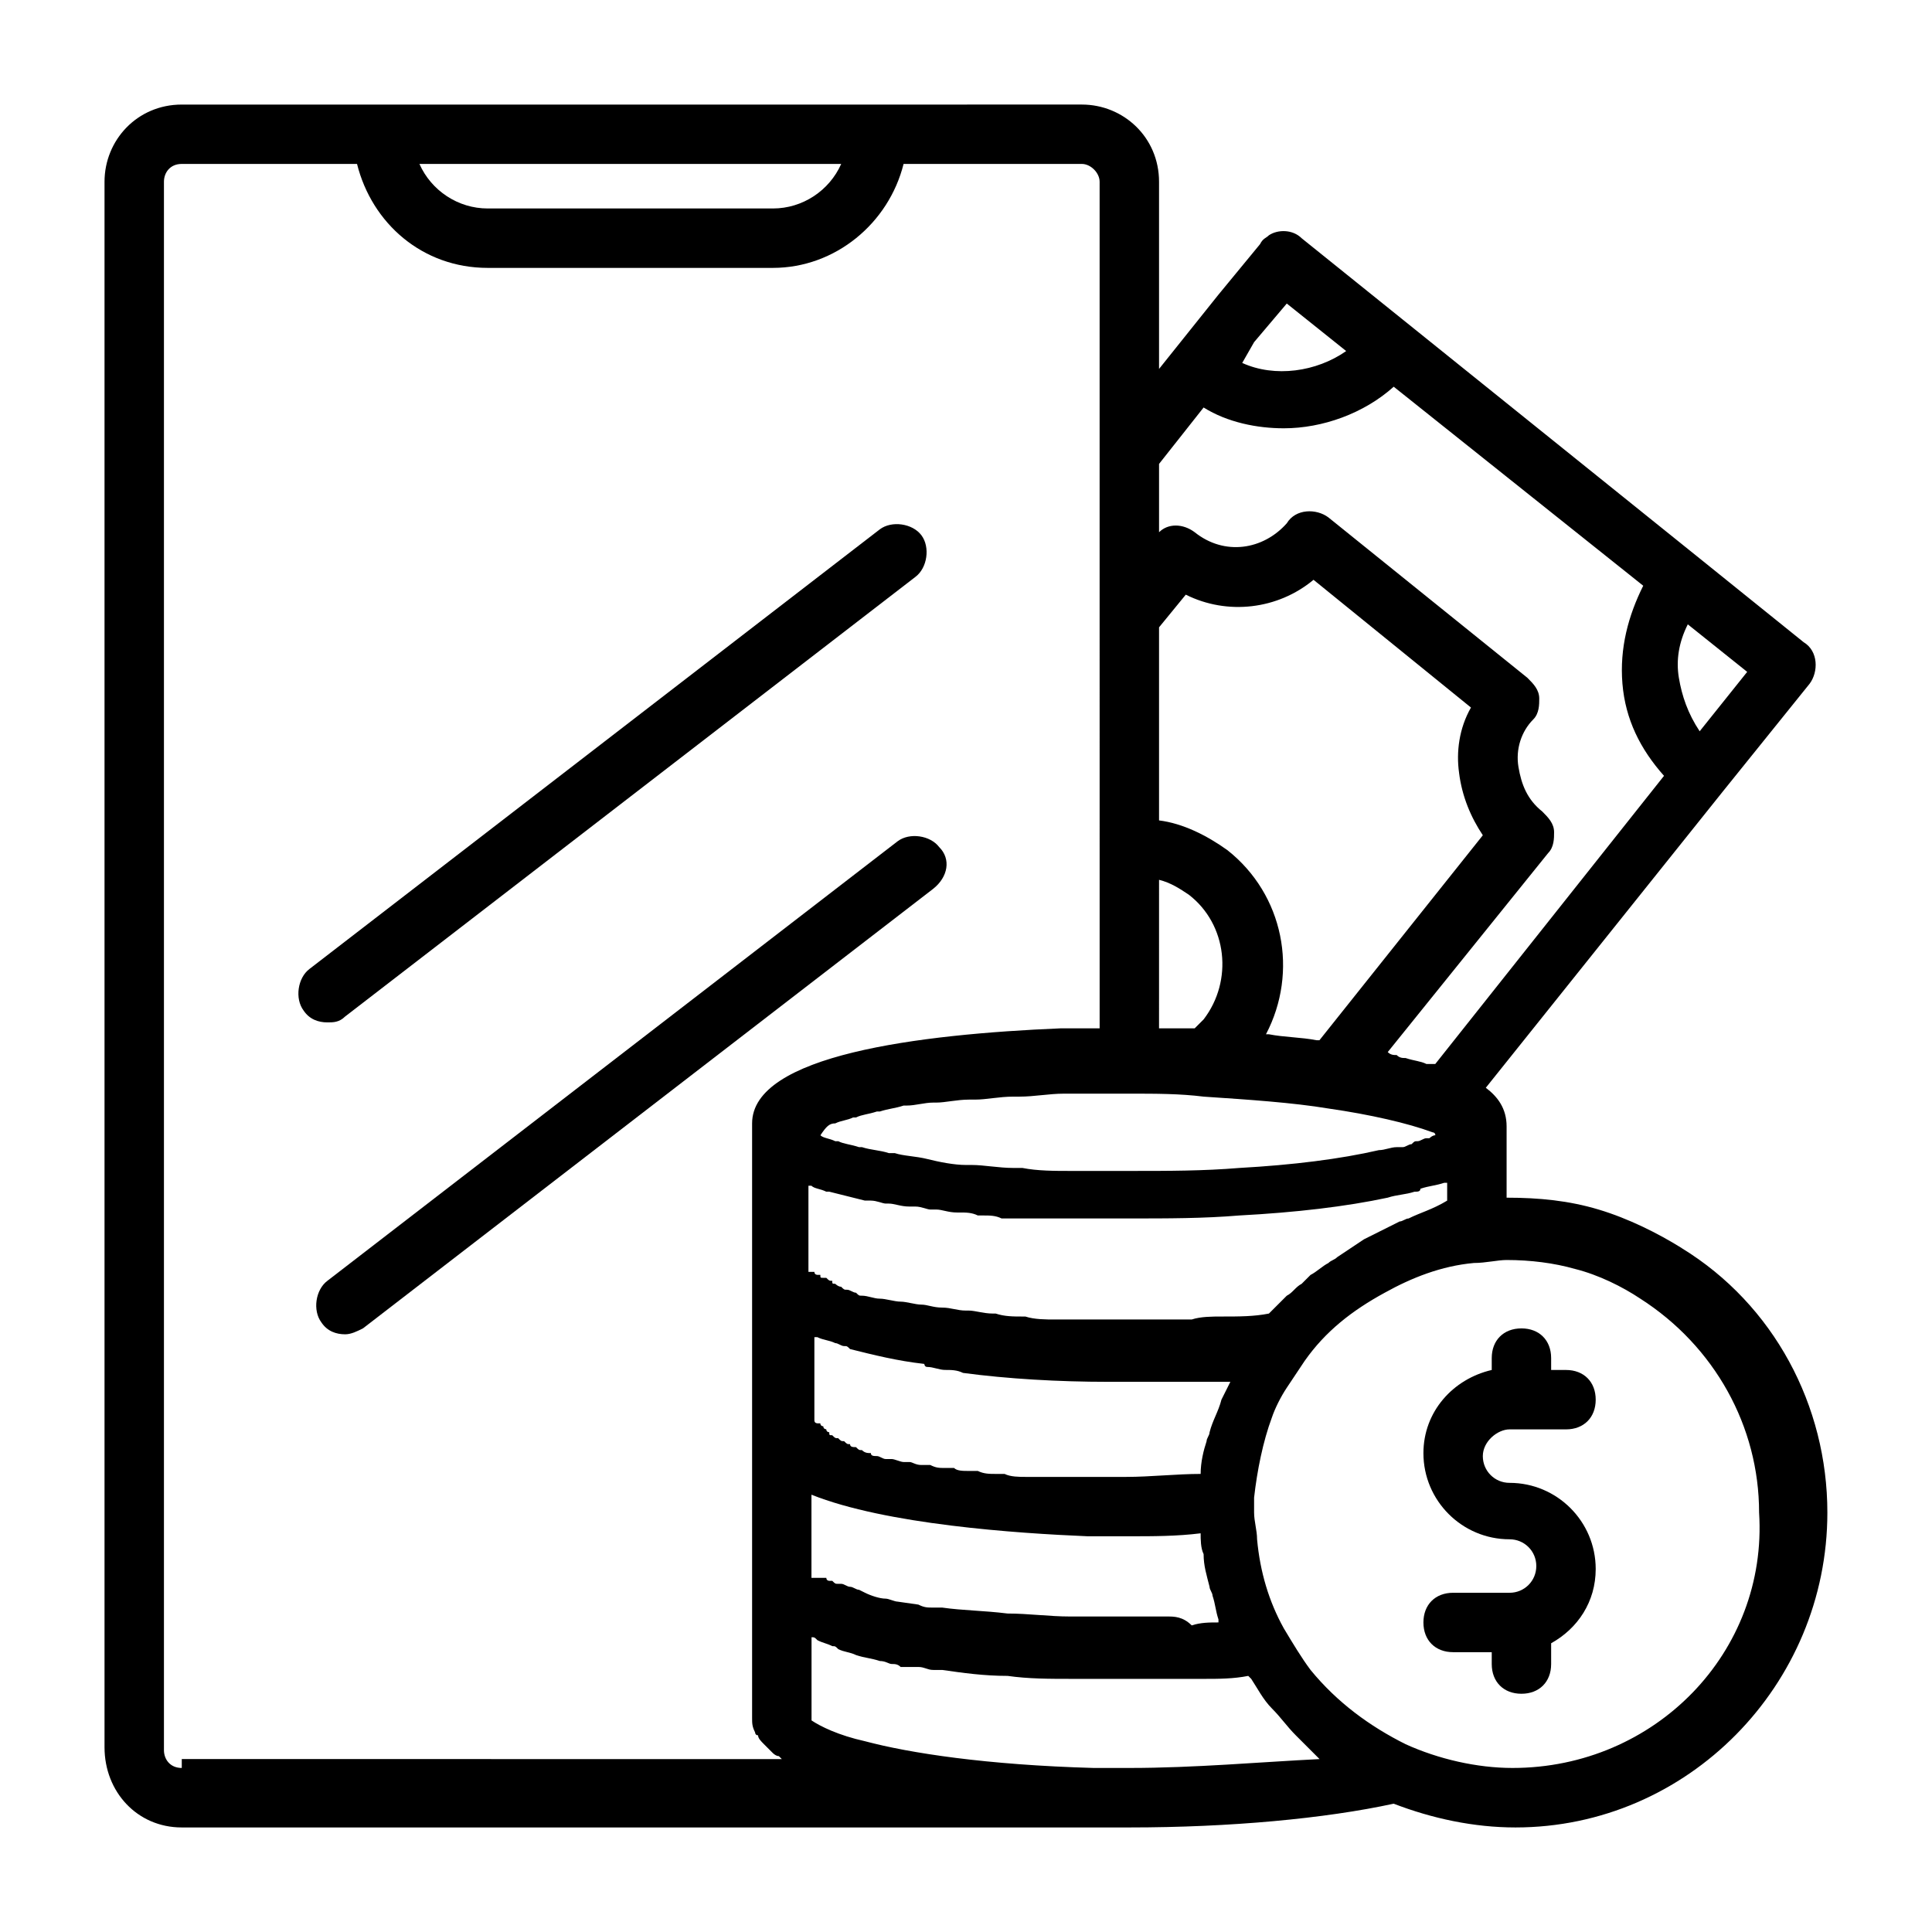<?xml version="1.0" encoding="UTF-8"?>
<!-- Uploaded to: SVG Repo, www.svgrepo.com, Generator: SVG Repo Mixer Tools -->
<svg fill="#000000" width="800px" height="800px" version="1.1" viewBox="144 144 512 512" xmlns="http://www.w3.org/2000/svg">
 <g>
  <path d="m544.05 522.8h14.957c4.723 0 7.871-3.148 7.871-7.871 0-4.723-3.148-7.871-7.871-7.871h-3.938v-3.148c0-4.723-3.148-7.871-7.871-7.871s-7.871 3.148-7.871 7.871v3.148c-10.234 2.363-18.105 11.02-18.105 22.043 0 12.594 10.234 22.828 22.828 22.828 3.938 0 7.086 3.148 7.086 7.086s-3.148 7.086-7.086 7.086h-14.957c-4.723 0-7.871 3.148-7.871 7.871s3.148 7.871 7.871 7.871h10.234v3.148c0 4.723 3.148 7.871 7.871 7.871s7.871-3.148 7.871-7.871v-5.512c7.086-3.938 11.809-11.02 11.809-19.68 0-12.594-10.234-22.828-22.828-22.828-3.938 0-7.086-3.148-7.086-7.086 0.004-3.938 3.938-7.086 7.086-7.086z"/>
  <path d="m589.71 474.78c-6.297-3.938-14.168-7.871-22.043-10.234-7.871-2.363-15.742-3.148-24.402-3.148v-18.895c0-4.723-2.363-7.871-5.512-10.234l62.977-78.719 22.828-28.34c2.363-3.148 2.363-8.66-1.574-11.02l-28.34-22.828-104.7-84.23c-2.363-2.363-6.297-2.363-8.66-0.789-0.789 0.789-1.574 0.789-2.363 2.363l-11.02 13.383-15.742 19.68v-49.594c0-11.809-9.445-20.469-20.469-20.469l-54.316 0.004h-184.21c-11.809 0-20.465 9.445-20.465 20.465v414.86c0 11.809 8.656 21.258 20.465 21.258h237.73 3.938 9.445c26.766 0 51.957-2.363 70.062-6.297 10.234 3.938 21.254 6.297 32.273 6.297 45.66 0 82.66-37.789 82.66-83.445 0-28.34-14.172-55.105-38.574-70.062zm-72.422-7.871c-0.789 0-1.574 0.789-2.363 0.789-3.148 1.574-6.297 3.148-9.445 4.723-2.363 1.574-4.723 3.148-7.086 4.723-0.789 0.789-1.574 0.789-2.363 1.574-1.574 0.789-3.148 2.363-4.723 3.148-0.789 0.789-1.574 1.574-2.363 2.363-1.574 0.789-2.363 2.363-3.938 3.148-0.789 0.789-1.574 1.574-2.363 2.363-0.789 0.789-1.574 1.574-2.363 2.363-3.938 0.789-7.871 0.789-12.594 0.789-2.363 0-5.512 0-7.871 0.789h-4.723-13.383-18.105c-2.363 0-5.512 0-7.871-0.789h-0.789c-2.363 0-4.723 0-7.086-0.789h-0.789c-2.363 0-4.723-0.789-6.297-0.789h-0.789c-2.363 0-3.938-0.789-6.297-0.789-2.363 0-3.938-0.789-5.512-0.789-1.574 0-3.938-0.789-5.512-0.789s-3.938-0.789-5.512-0.789-3.148-0.789-4.723-0.789c-0.789 0-0.789 0-1.574-0.789-0.789 0-1.574-0.789-2.363-0.789-0.789 0-0.789 0-1.574-0.789-0.789 0-1.574-0.789-1.574-0.789-0.789 0-0.789 0-0.789-0.789-0.789 0-0.789 0-1.574-0.789h-0.789c-0.789 0-0.789 0-0.789-0.789h-0.789s-0.789 0-0.789-0.789h-0.789-0.789v-22.828h0.789c0.789 0.789 2.363 0.789 3.938 1.574h0.789c3.148 0.789 6.297 1.574 9.445 2.363h1.574c1.574 0 3.148 0.789 3.938 0.789h0.789c1.574 0 3.148 0.789 5.512 0.789h1.574c1.574 0 3.148 0.789 3.938 0.789h1.574c1.574 0 3.148 0.789 5.512 0.789h0.789c1.574 0 3.148 0 4.723 0.789h1.574c1.574 0 3.148 0 4.723 0.789h0.789 4.723 1.574 3.938 0.789 4.723 1.574 3.148 0.789 3.938 0.789 3.148 0.789 3.148c10.234 0 19.68 0 29.125-0.789 14.957-0.789 28.34-2.363 39.359-4.723 2.363-0.789 4.723-0.789 7.086-1.574 0.789 0 1.574 0 1.574-0.789 2.363-0.789 3.938-0.789 6.297-1.574h0.789v4.723c-3.93 2.375-7.078 3.16-10.227 4.734zm-63.766 105.48h-20.469-5.512c-5.512 0-11.02-0.789-16.531-0.789-6.297-0.789-11.809-0.789-17.32-1.574h-0.789-1.574c-1.574 0-2.363 0-3.938-0.789l-5.512-0.789c-0.789 0-2.363-0.789-3.148-0.789-1.574 0-3.938-0.789-5.512-1.574l-1.562-0.777c-0.789 0-1.574-0.789-2.363-0.789s-1.574-0.789-2.363-0.789h-0.789c-0.789 0-0.789 0-1.574-0.789h-0.789s-0.789 0-0.789-0.789h-0.789-0.789-0.789-0.789-0.789v-22.043c19.68 7.871 54.316 10.234 73.211 11.02h1.574 0.789 0.789 0.789 2.363 0.789 2.363 1.574c6.297 0 12.594 0 18.895-0.789 0 1.574 0 3.938 0.789 5.512 0 3.148 0.789 5.512 1.574 8.66 0 0.789 0.789 1.574 0.789 2.363 0.789 2.363 0.789 3.938 1.574 6.297v0.789c-2.363 0-4.723 0-7.086 0.789-2.359-2.359-4.723-2.359-6.297-2.359zm-88.164-130.68c1.574-0.789 3.148-0.789 4.723-1.574h0.789c1.574-0.789 3.148-0.789 5.512-1.574h0.789c2.363-0.789 3.938-0.789 6.297-1.574h0.789c2.363 0 4.723-0.789 7.086-0.789h0.789c2.363 0 5.512-0.789 8.66-0.789h1.574c3.148 0 6.297-0.789 10.234-0.789h1.574c3.938 0 7.871-0.789 11.809-0.789h17.32c7.086 0 13.383 0 19.68 0.789 11.809 0.789 23.617 1.574 33.062 3.148 11.02 1.574 21.254 3.938 27.551 6.297 0 0 0.789 0 0.789 0.789-0.789 0-1.574 0.789-1.574 0.789h-0.789c-0.789 0-1.574 0.789-2.363 0.789-0.789 0-0.789 0-1.574 0.789-0.789 0-1.574 0.789-2.363 0.789h-1.574c-1.574 0-3.148 0.789-4.723 0.789-10.234 2.363-22.828 3.938-37 4.723-9.445 0.789-18.895 0.789-28.34 0.789h-14.168-2.363c-3.938 0-8.66 0-12.594-0.789h-2.363c-3.938 0-7.871-0.789-11.02-0.789h-1.574c-3.148 0-7.086-0.789-10.234-1.574-3.148-0.789-6.297-0.789-8.66-1.574h-1.574c-2.363-0.789-4.723-0.789-7.086-1.574h-0.789c-2.363-0.789-3.938-0.789-5.512-1.574h-0.789c-1.574-0.789-3.148-0.789-3.938-1.574 1.574-2.363 2.363-3.152 3.938-3.152zm165.31-92.887c0.789 6.297 3.148 11.809 6.297 16.531l-43.297 54.316h-0.789c-3.938-0.789-8.66-0.789-12.594-1.574h-0.789c8.66-16.531 4.723-37-10.234-48.805-5.512-3.938-11.809-7.086-18.105-7.871v-51.168l7.086-8.66c11.02 5.512 24.402 3.938 33.852-3.938l41.723 33.852c-3.148 5.508-3.938 11.805-3.148 17.316zm-79.508 28.336c3.148 0.789 5.512 2.363 7.871 3.938 10.234 7.871 11.809 22.828 3.938 33.062-0.789 0.789-1.574 1.574-2.363 2.363h-2.363-7.086zm-61.402 129.1c1.574 0 3.148 0.789 4.723 0.789s3.148 0 4.723 0.789c11.809 1.574 25.191 2.363 38.574 2.363h4.723 14.957 7.086 3.938 1.574c-0.789 1.574-1.574 3.148-2.363 4.723-0.789 3.148-2.363 5.512-3.148 8.66 0 0.789-0.789 1.574-0.789 2.363-0.789 2.363-1.574 5.512-1.574 8.66-6.297 0-13.383 0.789-19.68 0.789h-5.512-4.723-1.574-3.938-3.148-5.512-2.363c-1.574 0-3.938 0-5.512-0.789h-2.363c-1.574 0-3.148 0-4.723-0.789h-2.363c-1.574 0-3.148 0-3.938-0.789h-2.363c-1.574 0-2.363 0-3.938-0.789h-2.363c-1.574 0-2.363-0.789-3.148-0.789h-1.574c-0.789 0-2.363-0.789-3.148-0.789h-1.574c-0.789 0-1.574-0.789-2.363-0.789-0.789 0-1.574 0-1.574-0.789-0.789 0-1.574 0-2.363-0.789-0.789 0-0.789 0-1.574-0.789-0.789 0-1.574 0-1.574-0.789-0.789 0-0.789 0-1.574-0.789-0.789 0-0.789 0-1.574-0.789-0.789 0-0.789 0-1.574-0.789-0.789 0-0.789 0-0.789-0.789 0 0-0.789 0-0.789-0.789 0 0-0.789 0-0.789-0.789 0 0-0.789 0-0.789-0.789h-0.789s-0.789 0-0.789-0.789v-22.043h0.789c1.574 0.789 3.148 0.789 4.723 1.574 0.789 0 1.574 0.789 2.363 0.789 0.789 0 0.789 0 1.574 0.789 6.297 1.574 12.594 3.148 19.68 3.938 0.023 0.023 0.023 0.809 0.812 0.809zm199.16-182.63c-0.789-4.723 0-9.445 2.363-14.168l15.742 12.594-12.594 15.742c-3.148-4.723-4.723-9.445-5.512-14.168zm-112.57-88.953 8.66-10.234 15.742 12.594c-7.871 5.512-18.895 7.086-27.551 3.148zm-13.379 17.316c6.297 3.938 14.168 5.512 21.254 5.512 10.234 0 21.254-3.938 29.125-11.02l66.125 52.742c-3.938 7.871-6.297 16.531-5.512 25.977 0.789 9.445 4.723 17.32 11.02 24.402l-60.613 76.359h-0.789-1.574c-1.574-0.789-3.148-0.789-5.512-1.574-0.789 0-1.574 0-2.363-0.789-0.789 0-1.574 0-2.363-0.789l42.508-52.742c1.574-1.574 1.574-3.938 1.574-5.512 0-2.363-1.574-3.938-3.148-5.512-3.938-3.148-5.512-7.086-6.297-11.809-0.789-4.723 0.789-9.445 3.938-12.594 1.574-1.574 1.574-3.938 1.574-5.512 0-2.363-1.574-3.938-3.148-5.512l-52.742-42.508c-3.148-2.363-8.66-2.363-11.02 1.574-6.297 7.086-16.531 8.66-24.402 2.363-3.148-2.363-7.086-2.363-9.445 0v-18.105zm-96.039-64.551c-3.148 7.086-10.234 11.809-18.105 11.809h-75.57c-7.871 0-14.957-4.723-18.105-11.809zm-174.76 425.09c-3.148 0-4.723-2.363-4.723-4.723v-415.64c0-2.359 1.574-4.723 4.723-4.723h46.445c3.938 15.742 17.32 27.551 34.637 27.551h75.57c16.531 0 30.699-11.809 34.637-27.551h47.23c2.363 0 4.723 2.363 4.723 4.723v114.93l0.004 61.402v48.02h-10.234c-37.785 1.574-81.867 7.086-81.867 25.191v157.44c0 1.574 0 2.363 0.789 3.938 0 0 0 0.789 0.789 0.789 0 0.789 0.789 1.574 1.574 2.363l0.789 0.789c0.789 0.789 1.574 1.574 1.574 1.574s0.789 0.789 1.574 0.789l0.789 0.789-159.02-0.012zm251.12 0h-9.445c-28.34-0.789-48.805-3.938-60.613-7.086-7.086-1.574-11.809-3.938-14.168-5.512v-22.043c0.789 0 0.789 0 1.574 0.789 1.574 0.789 2.363 0.789 3.938 1.574 0.789 0 0.789 0 1.574 0.789 1.574 0.789 3.148 0.789 4.723 1.574 2.363 0.789 3.938 0.789 6.297 1.574 1.574 0 2.363 0.789 3.148 0.789 0.789 0 1.574 0 2.363 0.789h1.574 2.363 0.789c1.574 0 2.363 0.789 3.938 0.789h0.789 1.574c5.512 0.789 11.02 1.574 17.32 1.574 5.512 0.789 11.02 0.789 17.32 0.789h5.512 10.234 2.363 13.383 3.148c3.938 0 7.871 0 11.809-0.789l0.789 0.789c1.574 2.363 3.148 5.512 5.512 7.871 2.363 2.363 3.938 4.723 6.297 7.086 0.789 0.789 1.574 1.574 2.363 2.363 1.574 1.574 2.363 2.363 3.938 3.938-15.77 0.777-33.086 2.352-50.406 2.352zm101.55 0c-9.445 0-19.68-2.363-28.34-6.297-9.445-4.723-18.105-11.02-25.191-19.68-2.363-3.148-4.723-7.086-7.086-11.02-3.938-7.086-6.297-14.957-7.086-23.617 0-2.363-0.789-4.723-0.789-7.086v-3.938c0.789-7.086 2.363-14.957 4.723-21.254 0.789-2.363 2.363-5.512 3.938-7.871 1.574-2.363 3.148-4.723 4.723-7.086 5.512-7.871 12.594-13.383 21.254-18.105 7.086-3.938 14.957-7.086 23.617-7.871 3.148 0 6.297-0.789 8.66-0.789 6.297 0 12.594 0.789 18.105 2.363 6.297 1.574 12.594 4.723 17.32 7.871 19.68 12.594 31.488 33.852 31.488 56.68 2.363 37-27.551 67.699-65.336 67.699z"/>
  <path d="m235.47 413.38 151.14-116.51c3.148-2.363 3.938-7.871 1.574-11.02-2.363-3.148-7.871-3.938-11.02-1.574l-151.14 116.5c-3.148 2.363-3.938 7.871-1.574 11.02 1.574 2.363 3.938 3.148 6.297 3.148 1.574 0.004 3.148 0.004 4.723-1.57z"/>
  <path d="m392.91 368.51c-2.363-3.148-7.871-3.938-11.02-1.574l-151.14 116.5c-3.148 2.363-3.938 7.871-1.574 11.02 1.574 2.363 3.938 3.148 6.297 3.148 1.574 0 3.148-0.789 4.723-1.574l151.14-116.51c3.934-3.144 4.723-7.867 1.574-11.016z"/>
 </g>
</svg>